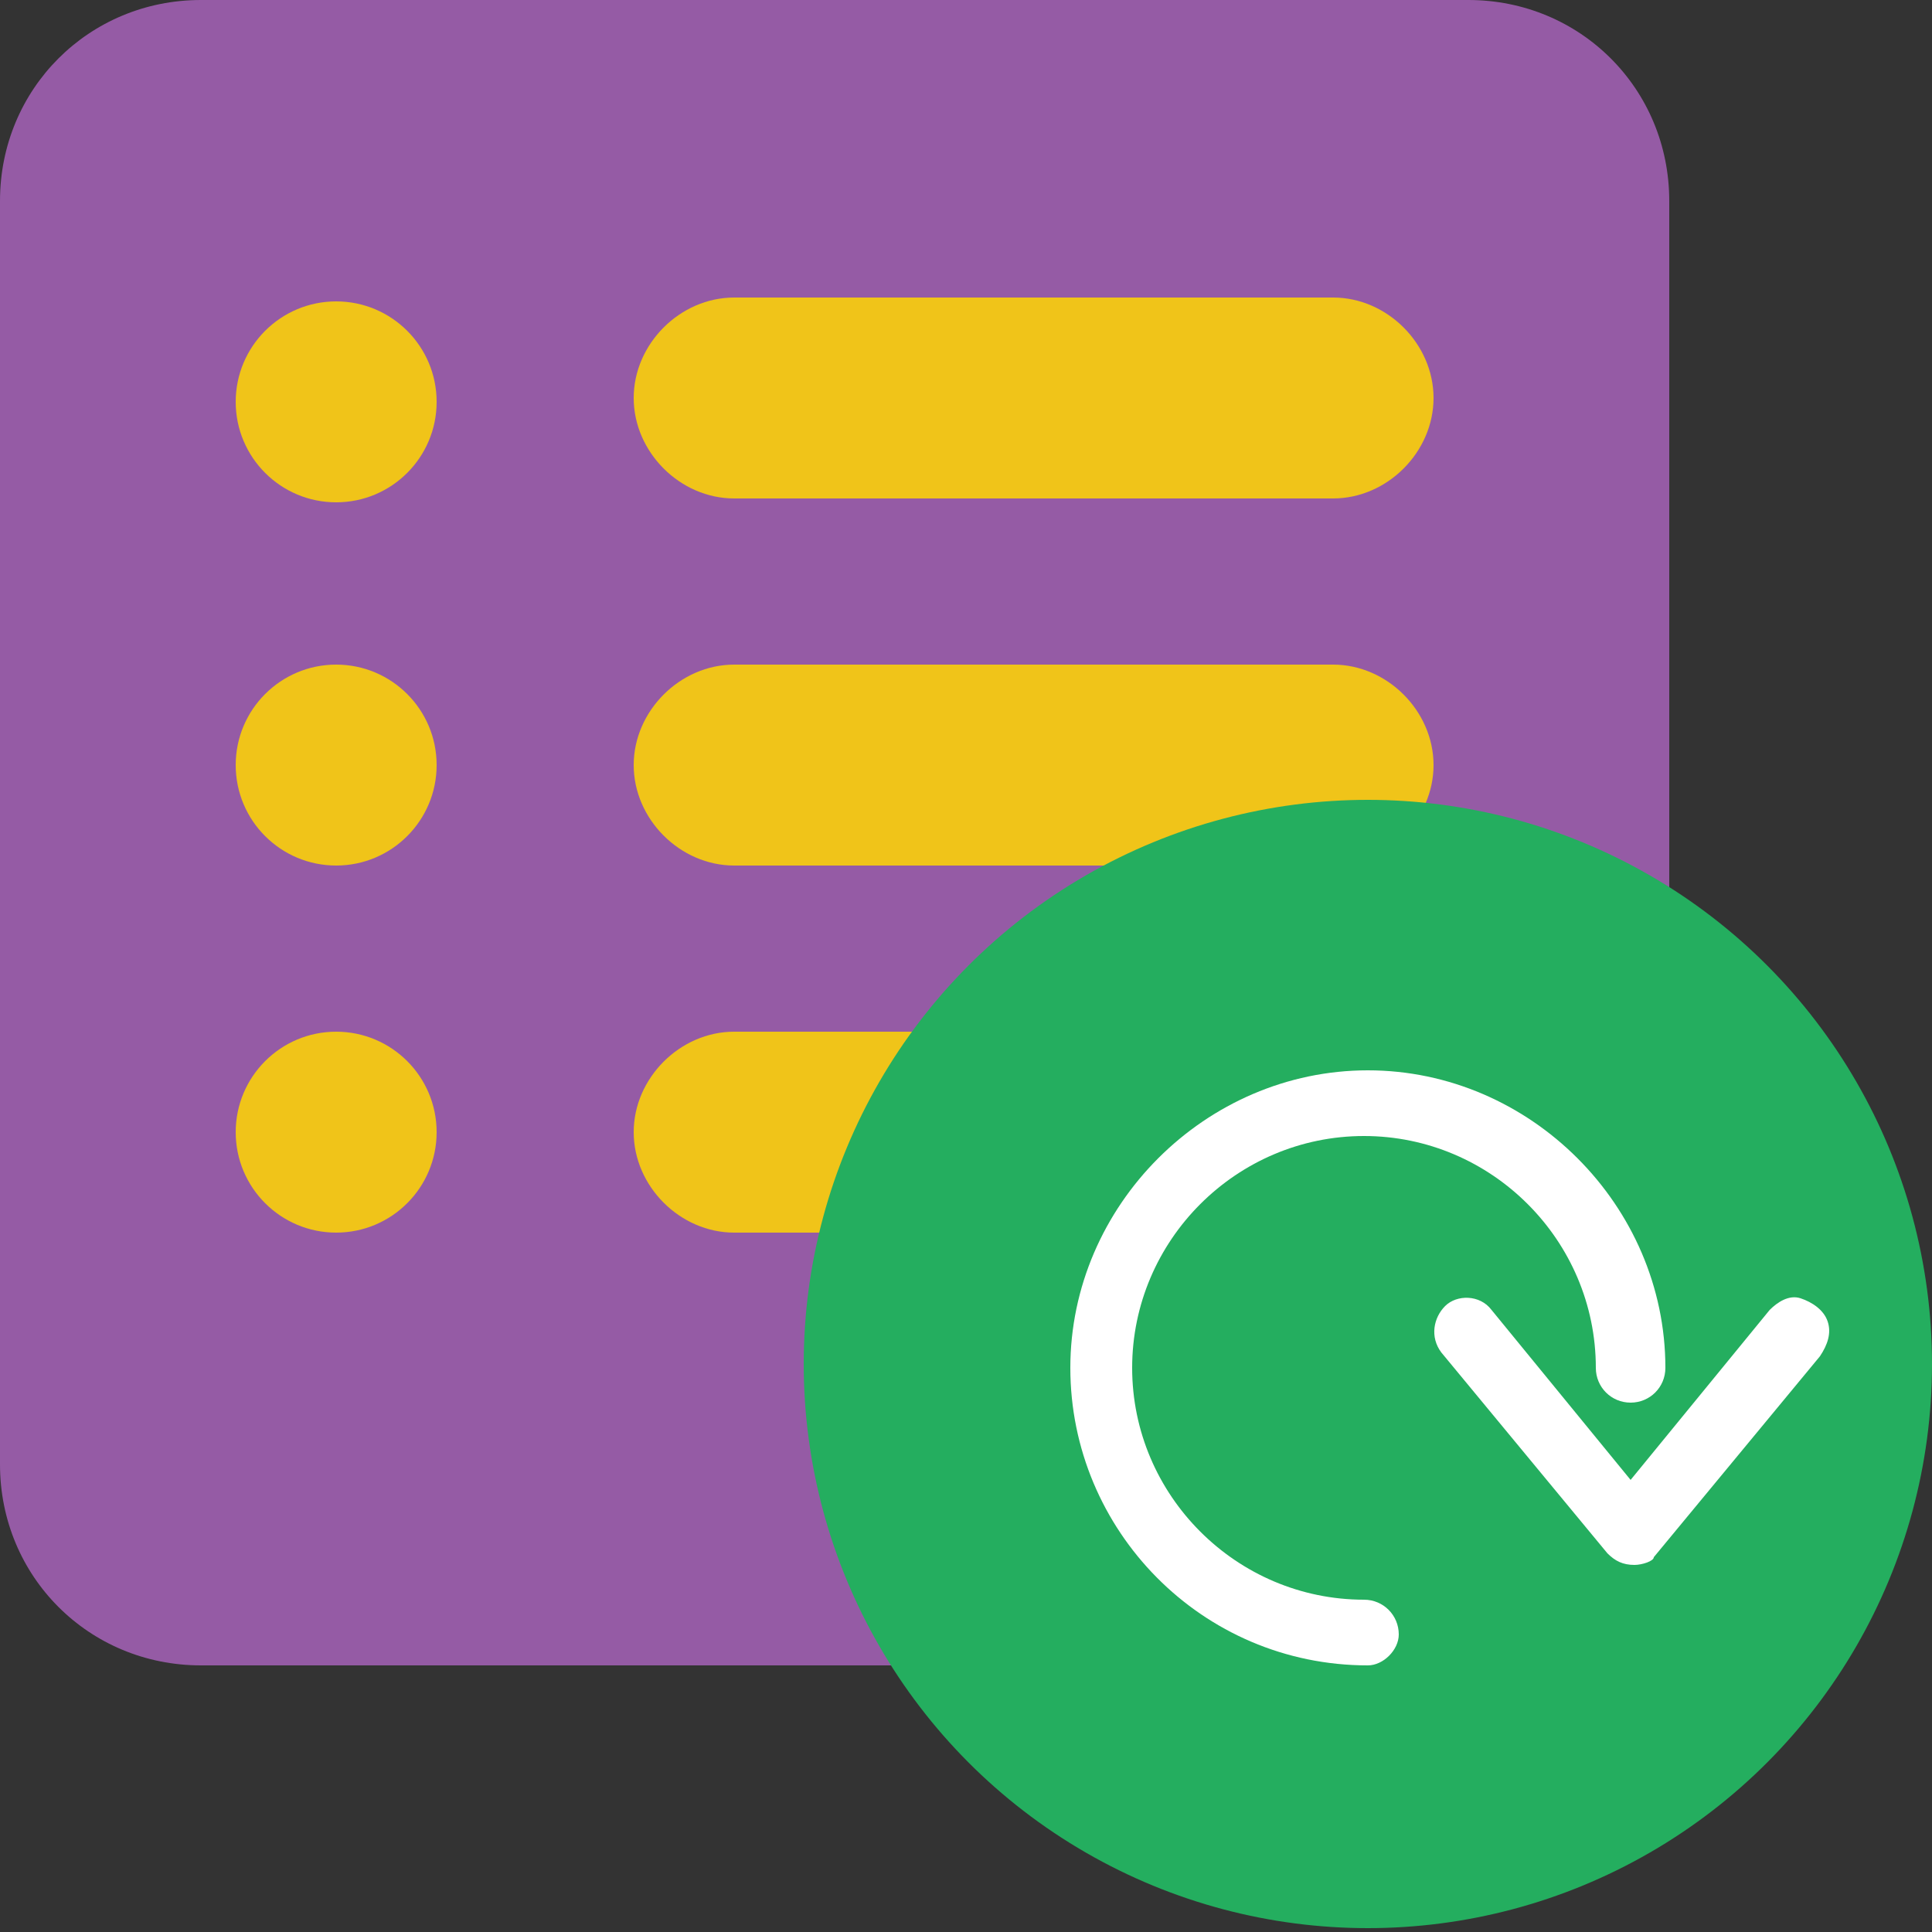 <?xml version="1.0" encoding="utf-8"?>
<!-- Generator: Adobe Illustrator 25.4.1, SVG Export Plug-In . SVG Version: 6.00 Build 0)  -->
<svg version="1.1" id="Layer_1" xmlns="http://www.w3.org/2000/svg" xmlns:xlink="http://www.w3.org/1999/xlink" x="0px" y="0px"
	 width="50px" height="50px" viewBox="0 0 50 50" style="enable-background:new 0 0 50 50;" xml:space="preserve">
<rect x="0" y="0" width="50" height="50" fill="#333333" stroke="none"/>
<style type="text/css">
	.st0{fill:#955BA5;}
	.st1{fill:#F0C419;}
	.st2{fill:#24AE5F;}
	.st3{fill:#FFFFFF;}
</style>
<g id="Page-1">
	<g id="_x30_32---History">
		<path id="Rectangle-path" class="st0" d="M5.2,0h32.8c2.9,0,5.2,2.3,5.2,5.2v32.7c0,2.9-2.3,5.2-5.2,5.2H5.2
			c-2.9,0-5.2-2.3-5.2-5.2V5.2C0,2.3,2.3,0,5.2,0z"/>
		<g>
			<path id="Shape" class="st1" d="M30.2,22.4H19c-1.4,0-2.6-1.2-2.6-2.6c0-1.4,1.2-2.6,2.6-2.6h15.5c1.4,0,2.6,1.2,2.6,2.6
				c0,1.4-1.2,2.6-2.6,2.6H30.2z"/>
			<path id="Shape_00000061433804115885184010000004748614739677510313_" class="st1" d="M30.2,31.9H19c-1.4,0-2.6-1.2-2.6-2.6
				c0-1.4,1.2-2.6,2.6-2.6h15.5c1.4,0,2.6,1.2,2.6,2.6c0,1.4-1.2,2.6-2.6,2.6H30.2z"/>
			<circle id="Oval" class="st1" cx="8.7" cy="10.4" r="2.6"/>
			<path id="Shape_00000119820075761195679960000014654027760936600742_" class="st1" d="M30.2,12.9H19c-1.4,0-2.6-1.2-2.6-2.6
				s1.2-2.6,2.6-2.6h15.5c1.4,0,2.6,1.2,2.6,2.6s-1.2,2.6-2.6,2.6H30.2z"/>
			<circle id="Oval_00000067934771427254005980000003611024352622602919_" class="st1" cx="8.7" cy="19.8" r="2.6"/>
			<circle id="Oval_00000056418115605041609820000006602435914473874875_" class="st1" cx="8.7" cy="29.3" r="2.6"/>
		</g>
		<circle id="Oval_00000120541150359570600320000000073203406023921343_" class="st2" cx="35.4" cy="35.3" r="14.6"/>
		<path id="Shape_00000136409030960773275640000004506315260391512499_" class="st3" d="M35.4,43.1c-4.3,0-7.7-3.5-7.7-7.7
			s3.5-7.7,7.7-7.7s7.7,3.5,7.7,7.7c0,0.5-0.4,0.9-0.9,0.9c-0.5,0-0.9-0.4-0.9-0.9c0-3.3-2.7-6-6-6c-3.3,0-6,2.7-6,6
			c0,3.3,2.7,6,6,6c0.5,0,0.9,0.4,0.9,0.9C36.2,42.7,35.8,43.1,35.4,43.1z"/>
		<path id="Shape_00000178887073447147927100000014282947820831595955_" class="st3" d="M42.3,40.5c-0.3,0-0.5-0.1-0.7-0.3L37.3,35
			c-0.3-0.4-0.2-0.9,0.1-1.2s0.9-0.3,1.2,0.1l3.6,4.4l3.6-4.4c0.2-0.2,0.5-0.4,0.8-0.3c0.3,0.1,0.6,0.3,0.7,0.6
			c0.1,0.3,0,0.6-0.2,0.9l-4.3,5.2C42.8,40.4,42.5,40.5,42.3,40.5L42.3,40.5z"/>
	</g>
</g>
</svg>
